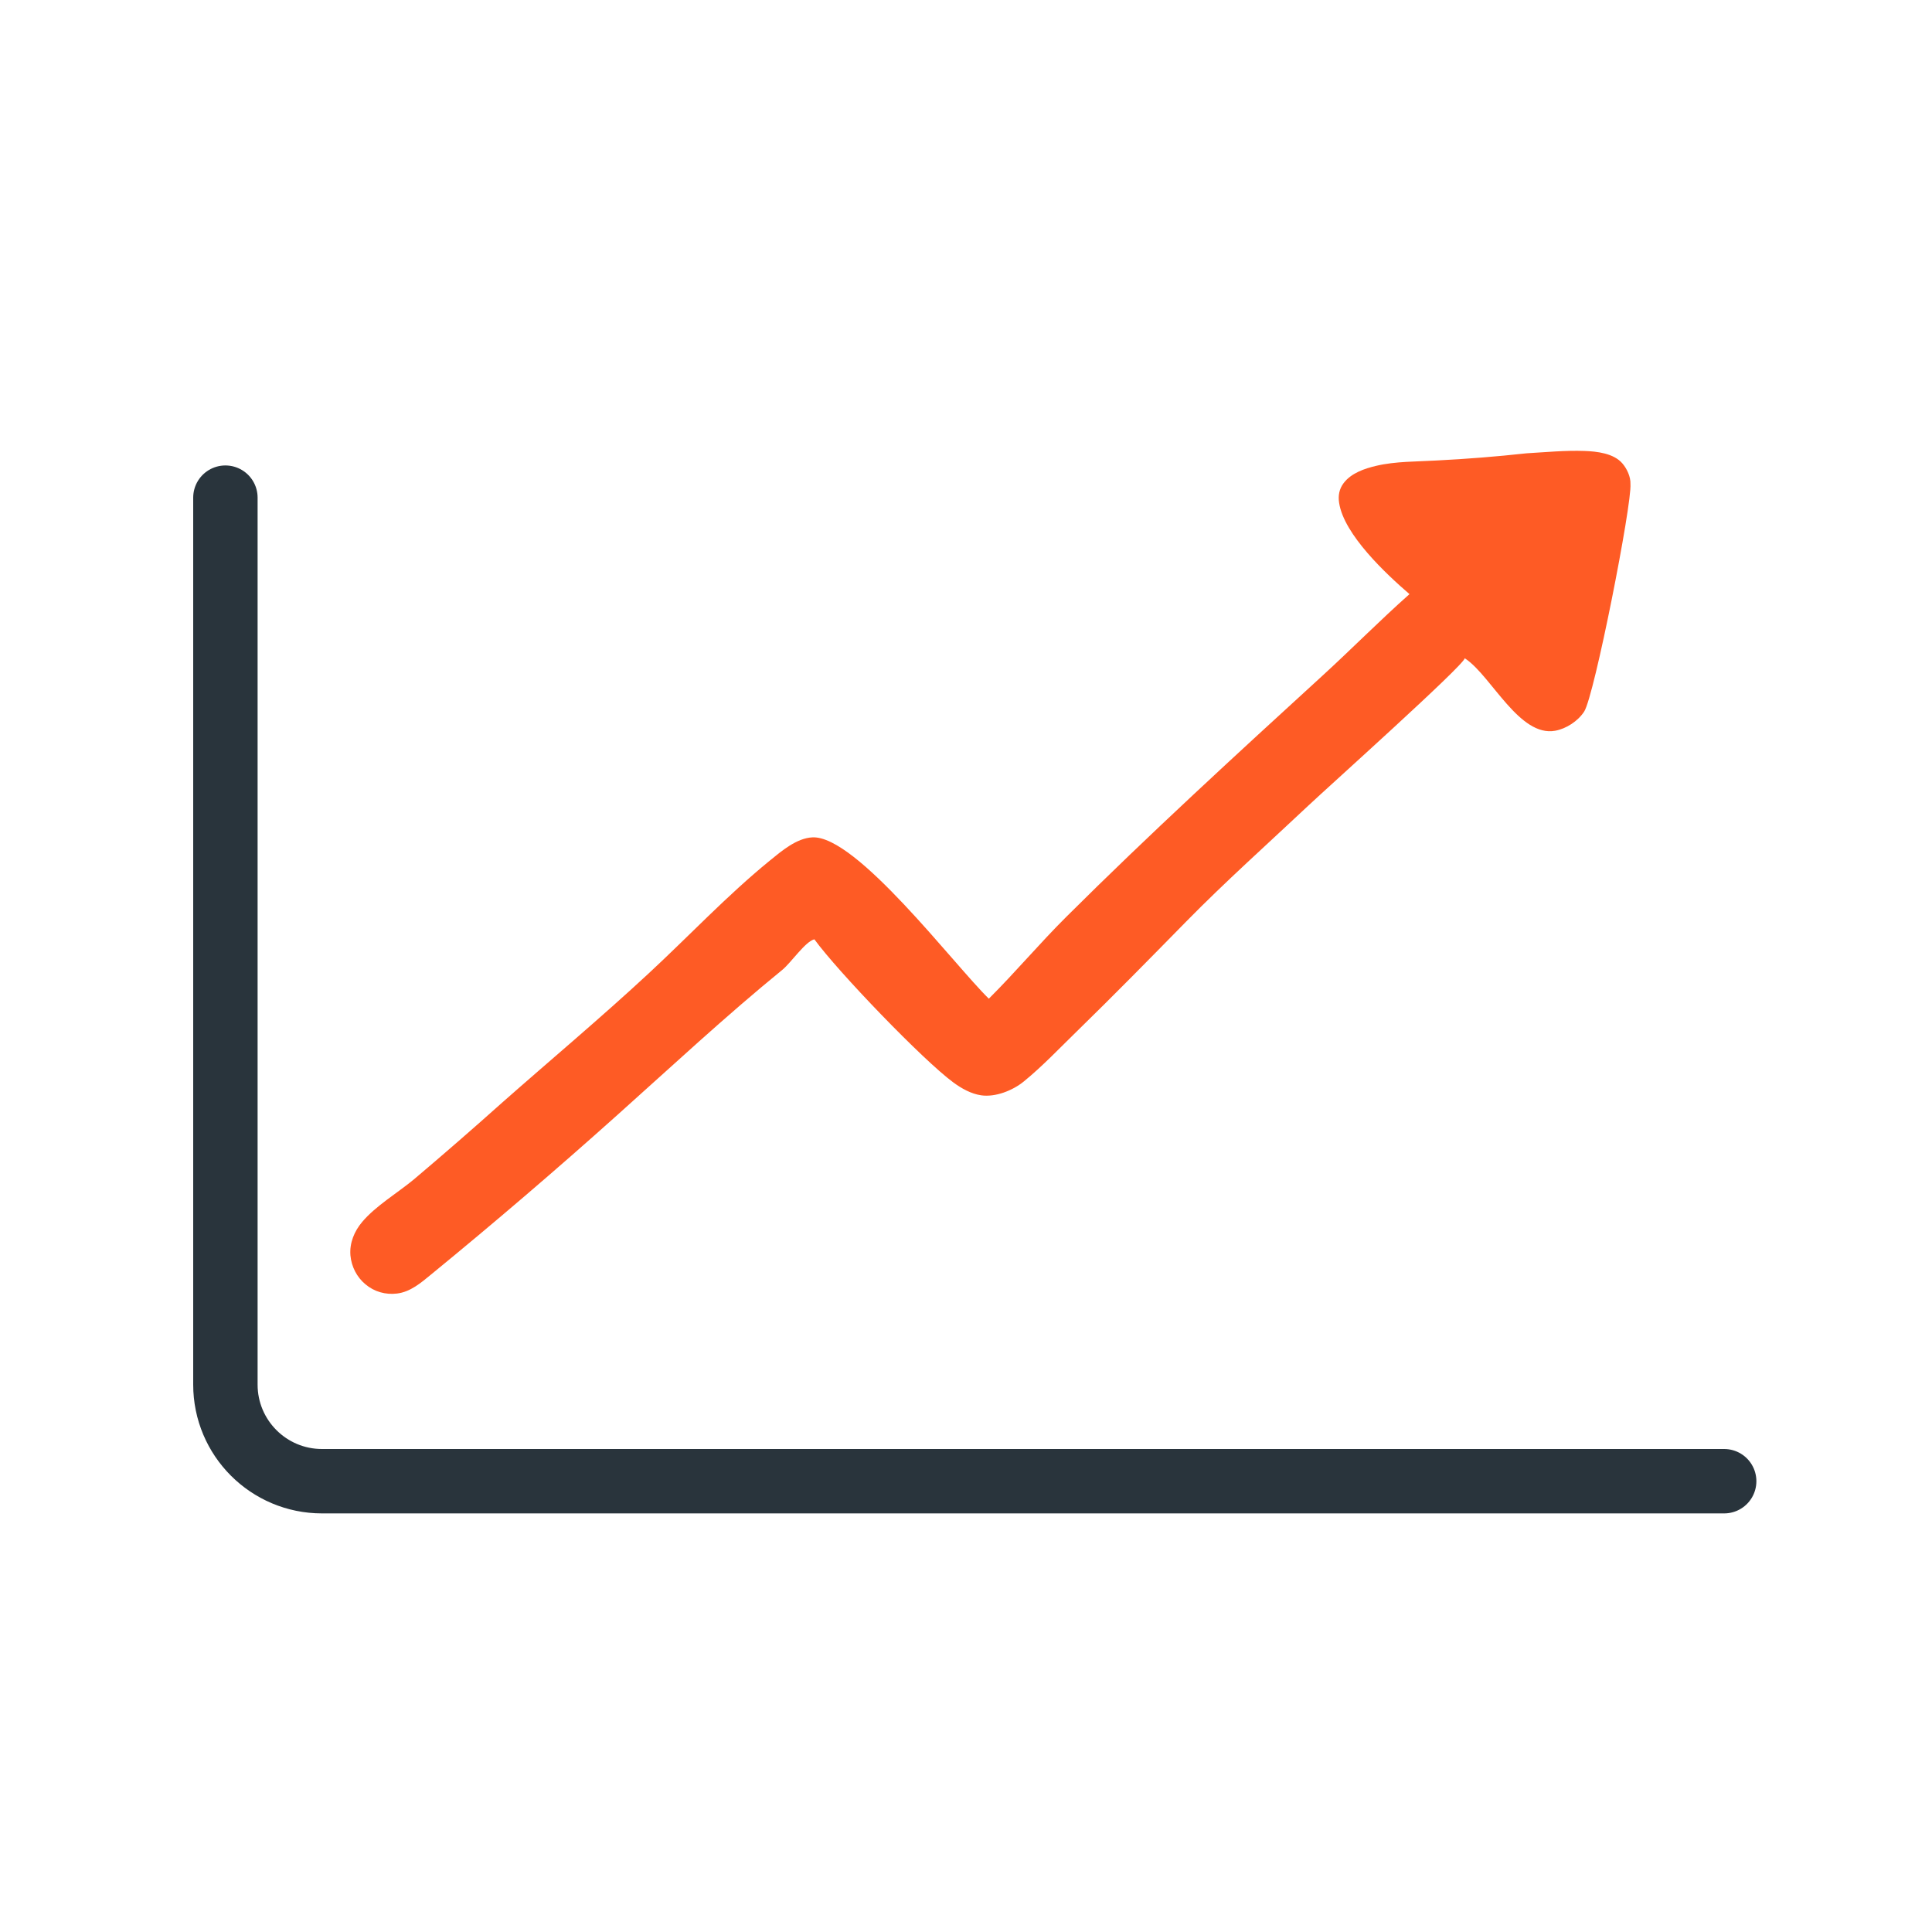 <svg width="60" height="60" viewBox="0 0 60 60" fill="none" xmlns="http://www.w3.org/2000/svg">
<path d="M47.406 14.078C48.003 14.043 48.615 13.983 49.213 14.005C49.596 14.019 50.115 14.078 50.384 14.391C50.527 14.558 50.645 14.809 50.635 15.033C50.685 15.652 49.514 21.614 49.197 22.1C49.002 22.398 48.639 22.632 48.298 22.694C47.193 22.895 46.328 21.023 45.529 20.47C45.516 20.461 45.502 20.452 45.489 20.443C45.456 20.669 41.265 24.423 40.624 25.026C39.361 26.215 38.055 27.38 36.838 28.62C35.713 29.766 34.601 30.9 33.452 32.02C32.91 32.547 32.377 33.112 31.794 33.587C31.451 33.867 30.914 34.08 30.472 34.016C30.159 33.971 29.86 33.803 29.605 33.615C28.663 32.922 26.02 30.174 25.291 29.171C25.012 29.236 24.565 29.899 24.299 30.117C22.534 31.556 20.859 33.119 19.159 34.639C17.272 36.329 15.349 37.975 13.392 39.577C13.075 39.838 12.746 40.122 12.329 40.172C11.976 40.215 11.624 40.118 11.348 39.884C11.082 39.663 10.915 39.339 10.883 38.988C10.851 38.601 11.004 38.237 11.247 37.949C11.666 37.451 12.346 37.047 12.85 36.63C13.774 35.849 14.688 35.054 15.591 34.246C17.107 32.908 18.663 31.606 20.145 30.23C21.405 29.062 22.569 27.819 23.904 26.729C24.273 26.428 24.741 26.028 25.231 26.005C26.598 25.938 29.624 29.958 30.709 31.015C31.537 30.191 32.29 29.293 33.117 28.471C35.7 25.899 38.394 23.433 41.078 20.977C41.986 20.146 42.853 19.267 43.773 18.451C43.045 17.824 41.739 16.603 41.588 15.619C41.553 15.393 41.589 15.187 41.727 15.004C41.964 14.69 42.38 14.551 42.742 14.466C43.337 14.325 44.002 14.337 44.611 14.301C45.545 14.254 46.477 14.18 47.406 14.078Z" fill="#FE5B25"/>
<path d="M7 15.455V43C7 44.657 8.343 46 10 46H53.546" stroke="#29343C" stroke-width="2" stroke-linecap="round"/>
</svg>